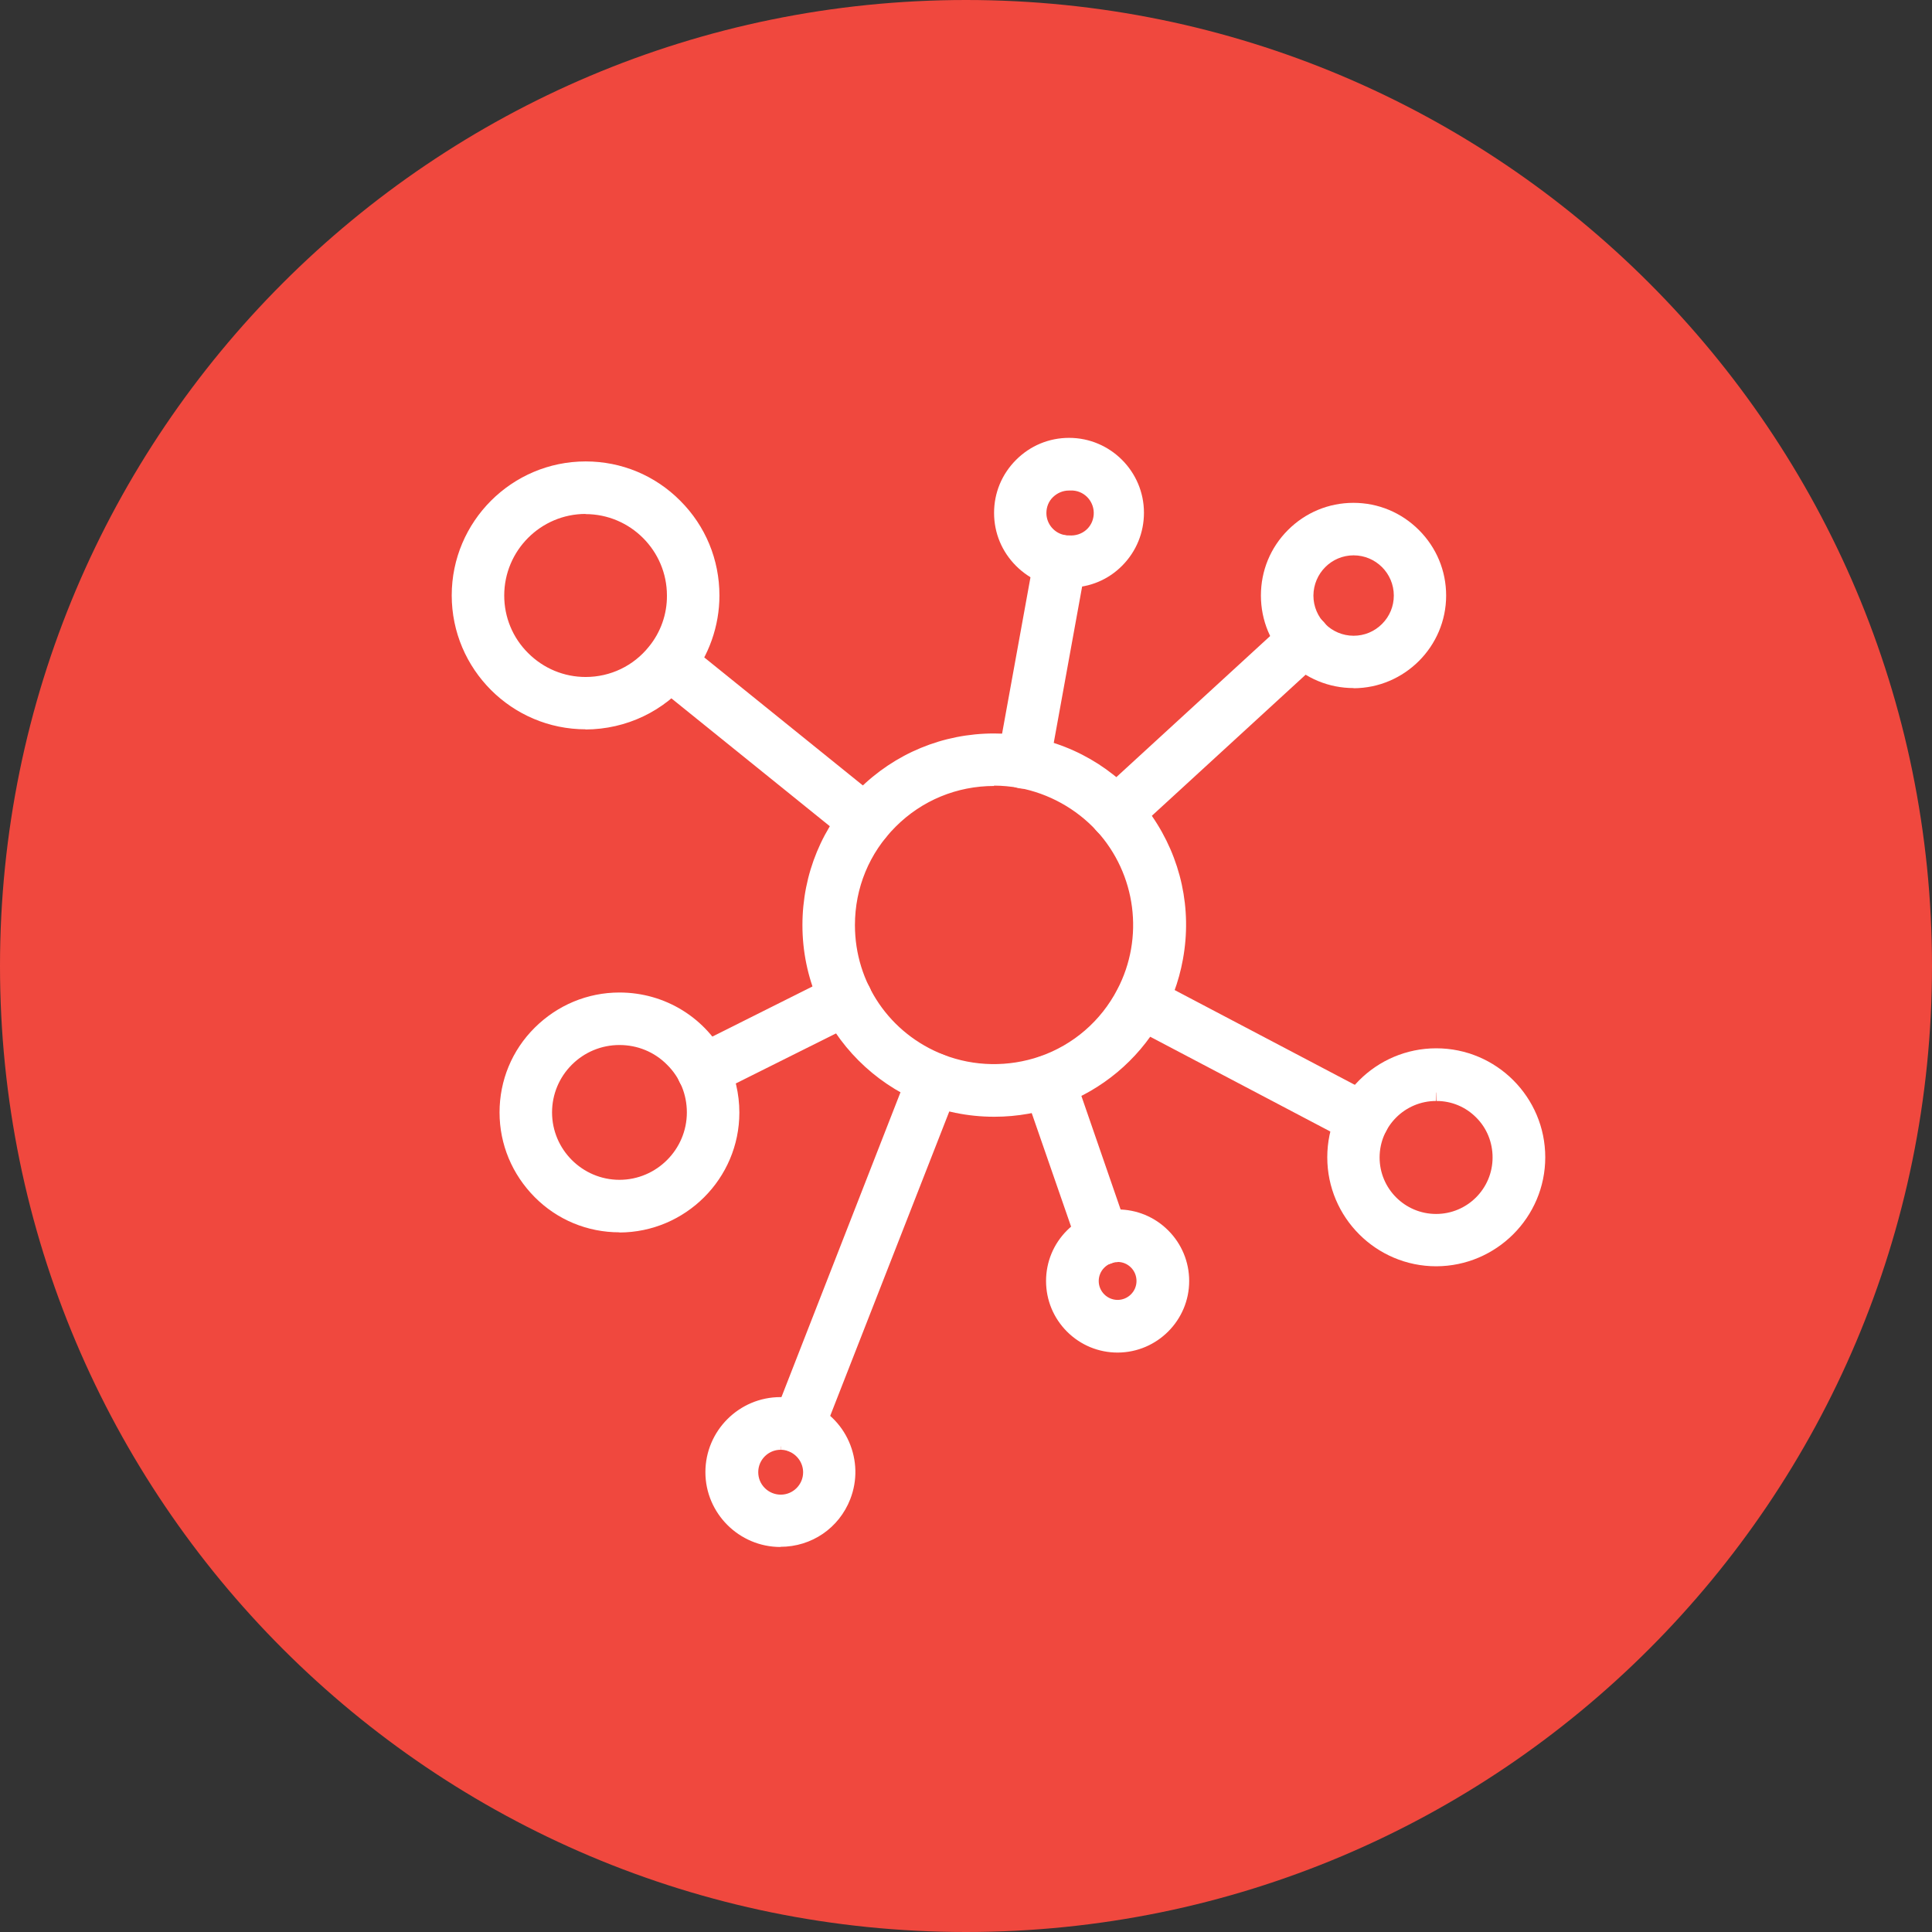 <?xml version="1.0" encoding="UTF-8"?>
<svg id="Layer_1" data-name="Layer 1" xmlns="http://www.w3.org/2000/svg" width="39.34mm" height="39.34mm" viewBox="0 0 111.5 111.5">
  <rect x="0" y="0" width="111.5" height="111.5" fill="#333333" stroke="none"/>
  <defs>
    <style>
      .cls-1 {
        fill: #fff;
      }

      .cls-2 {
        fill: none;
      }

      .cls-3 {
        fill: #f0483e;
      }
    </style>
  </defs>
  <g id="Group_1818" data-name="Group 1818">
    <g id="Path_1648" data-name="Path 1648">
      <path class="cls-3" d="M111.5,55.75c0,30.79-24.96,55.75-55.75,55.75C24.96,111.5,0,86.54,0,55.75,0,24.96,24.96,0,55.75,0c30.79,0,55.75,24.96,55.75,55.75"/>
    </g>
    <g id="Path_1649" data-name="Path 1649">
      <path class="cls-1" d="M33.8,41.59c-3.99,0-7.23-3.24-7.23-7.23,0-3.99,3.24-7.23,7.23-7.23s7.23,3.24,7.23,7.23c0,1.65-.57,3.25-1.6,4.54-1.37,1.7-3.44,2.69-5.63,2.69M33.8,29.16c-2.87,0-5.2,2.33-5.2,5.2,0,2.87,2.33,5.2,5.2,5.2,1.57,0,3.06-.71,4.04-1.93.75-.92,1.16-2.08,1.15-3.27,0-2.87-2.33-5.2-5.2-5.2"/>
      <path class="cls-1" d="M33.8,42.09h0c-4.26,0-7.73-3.47-7.73-7.73,0-4.26,3.47-7.73,7.73-7.73h0c2.07,0,4.01.81,5.46,2.27,1.46,1.46,2.26,3.4,2.26,5.47,0,1.76-.61,3.48-1.71,4.85-1.47,1.83-3.67,2.87-6.02,2.88ZM33.8,27.64c-3.71,0-6.73,3.02-6.73,6.73,0,3.71,3.02,6.73,6.73,6.73,2.04,0,3.96-.91,5.24-2.5.96-1.19,1.49-2.69,1.49-4.22,0-1.8-.7-3.49-1.97-4.76-1.27-1.27-2.96-1.97-4.76-1.97h0ZM33.8,40.06c-1.52,0-2.95-.59-4.03-1.67-1.08-1.08-1.67-2.51-1.67-4.03,0-3.14,2.55-5.7,5.7-5.7v.5-.5c3.14,0,5.7,2.56,5.7,5.7,0,1.3-.44,2.57-1.26,3.59-1.08,1.34-2.7,2.12-4.43,2.12h0ZM33.8,29.66h0c-2.59,0-4.7,2.11-4.7,4.71,0,1.25.49,2.44,1.38,3.32.89.89,2.07,1.38,3.32,1.38h0c1.43,0,2.76-.64,3.65-1.75.68-.83,1.05-1.88,1.04-2.95,0-2.59-2.11-4.7-4.7-4.7Z"/>
    </g>
    <g id="Path_1650" data-name="Path 1650">
      <path class="cls-1" d="M49.94,48.41c-.23,0-.46-.08-.64-.23l-11.3-9.12c-.43-.36-.49-1-.13-1.43.35-.42.97-.49,1.41-.15l11.3,9.13c.43.36.5.99.14,1.43-.19.23-.48.37-.78.37"/>
      <path class="cls-1" d="M49.94,48.91c-.34,0-.68-.12-.95-.34l-11.3-9.12c-.65-.54-.73-1.5-.2-2.14.53-.63,1.45-.73,2.1-.22l11.31,9.13c.32.26.51.62.55,1.02s-.08.8-.34,1.11c-.29.35-.71.55-1.16.55v-1c.15,0,.29-.07.39-.19.09-.11.13-.24.11-.38s-.08-.26-.19-.35l-11.3-9.12c-.21-.17-.53-.13-.71.08-.18.22-.15.55.07.73l11.29,9.12c.09.07.24.11.32.11v1s0,0,0,0Z"/>
    </g>
    <g id="Path_1651" data-name="Path 1651">
      <path class="cls-1" d="M78.12,39.21c-2.68,0-4.85-2.17-4.85-4.85,0-2.68,2.17-4.85,4.85-4.85,2.68,0,4.85,2.17,4.85,4.85,0,2.67-2.17,4.84-4.85,4.85M78.12,31.55c-1.56,0-2.82,1.26-2.82,2.81s1.26,2.82,2.81,2.82,2.82-1.26,2.82-2.81h0c0-1.56-1.26-2.81-2.81-2.82"/>
      <path class="cls-1" d="M78.12,39.71c-1.43,0-2.77-.56-3.78-1.56s-1.57-2.35-1.57-3.78c0-1.43.55-2.77,1.56-3.78,1.01-1.01,2.35-1.57,3.78-1.57h0c1.43,0,2.77.56,3.78,1.57,1.01,1.01,1.57,2.35,1.57,3.78,0,2.94-2.4,5.34-5.34,5.35h0ZM78.12,30.02h0c-1.16,0-2.25.45-3.07,1.27-.82.82-1.27,1.91-1.27,3.07s.45,2.25,1.27,3.07c.82.82,1.91,1.27,3.07,1.27,2.39,0,4.34-1.96,4.35-4.35,0-1.16-.45-2.25-1.27-3.07s-1.91-1.27-3.07-1.27ZM78.12,37.68h0c-1.83,0-3.32-1.49-3.32-3.32,0-1.83,1.49-3.31,3.32-3.31h0c1.82,0,3.31,1.49,3.31,3.31,0,.89-.34,1.72-.97,2.35-.63.63-1.46.97-2.34.97ZM78.12,32.05c-1.28,0-2.31,1.04-2.32,2.32,0,1.28,1.04,2.32,2.32,2.32h0c.62,0,1.2-.24,1.64-.68.44-.44.68-1.02.68-1.64,0-1.28-1.04-2.32-2.32-2.32h0Z"/>
    </g>
    <g id="Path_1652" data-name="Path 1652">
      <path class="cls-1" d="M64.41,47.95c-.56,0-1.02-.46-1.02-1.02,0-.28.12-.56.33-.75l10.89-9.99c.41-.38,1.06-.35,1.44.07.38.41.35,1.06-.07,1.43h0l-10.89,9.99c-.19.17-.43.27-.68.27"/>
      <path class="cls-1" d="M64.41,48.45v-.51.51c-.84,0-1.52-.68-1.52-1.52,0-.42.18-.83.49-1.12l10.89-9.99c.3-.27.67-.41,1.09-.4.4.02.78.19,1.05.49.27.3.41.69.4,1.09-.02.4-.19.78-.49,1.05l-10.89,9.99c-.28.26-.64.4-1.02.4ZM75.3,36.43c-.13,0-.25.05-.35.13l-10.89,9.99c-.11.1-.17.24-.17.38,0,.28.23.52.52.52h0c.13,0,.25-.05.35-.13l10.89-9.99c.1-.09.16-.22.17-.36s-.04-.27-.13-.37c-.09-.1-.22-.16-.36-.17,0,0-.02,0-.02,0Z"/>
    </g>
    <g id="Path_1653" data-name="Path 1653">
      <path class="cls-1" d="M57.37,63.95c-5.83,0-10.56-4.73-10.56-10.56,0-5.83,4.73-10.56,10.56-10.56h0c.64,0,1.27.06,1.9.17,5.74,1.04,9.55,6.53,8.51,12.27-.91,5.03-5.3,8.69-10.41,8.68M57.37,44.86c-4.71,0-8.53,3.82-8.53,8.53,0,3.52,2.16,6.67,5.43,7.95,1.89.73,3.98.77,5.9.11,2.05-.71,3.75-2.18,4.76-4.1,1.67-3.18,1.16-7.07-1.26-9.73-1.26-1.37-2.93-2.29-4.76-2.63-.51-.09-1.02-.14-1.53-.14"/>
      <path class="cls-1" d="M57.39,64.45h-.02c-6.1,0-11.06-4.96-11.06-11.06,0-2.95,1.15-5.73,3.24-7.82,2.09-2.09,4.87-3.24,7.82-3.24.67,0,1.34.06,1.99.18,2.91.53,5.44,2.15,7.12,4.58,1.68,2.43,2.32,5.37,1.79,8.27-.95,5.27-5.53,9.09-10.88,9.09ZM57.37,63.45h.02c4.87,0,9.03-3.47,9.9-8.27.48-2.64-.1-5.32-1.63-7.52-1.53-2.21-3.83-3.69-6.47-4.17-.6-.11-1.21-.16-1.81-.16-2.69,0-5.22,1.05-7.12,2.95-1.9,1.9-2.95,4.43-2.95,7.11,0,5.55,4.51,10.06,10.06,10.06h0ZM57.37,62.42c-1.11,0-2.23-.2-3.28-.61-3.5-1.36-5.75-4.67-5.75-8.42,0-2.41.94-4.68,2.65-6.39,1.71-1.71,3.97-2.64,6.38-2.64h0v.49-.49c.54,0,1.09.05,1.62.15,1.93.36,3.71,1.34,5.04,2.78,2.56,2.8,3.1,6.94,1.34,10.3-1.07,2.04-2.86,3.58-5.03,4.34-.96.33-1.96.49-2.96.49ZM57.37,45.36c-2.14,0-4.16.83-5.68,2.35-1.52,1.52-2.35,3.53-2.35,5.68,0,3.33,2.01,6.27,5.11,7.48,1.78.69,3.75.72,5.56.1,1.93-.67,3.52-2.04,4.47-3.86,1.57-2.99,1.09-6.67-1.19-9.16-1.18-1.28-2.77-2.16-4.48-2.48-.47-.08-.96-.13-1.44-.13h0s0,0,0,0Z"/>
    </g>
    <g id="Path_1654" data-name="Path 1654">
      <path class="cls-1" d="M82.89,72.58c-3.2,0-5.79-2.59-5.79-5.79s2.59-5.79,5.79-5.79c3.2,0,5.79,2.59,5.79,5.79h0c0,3.19-2.59,5.78-5.79,5.79M82.89,63.04c-2.07,0-3.76,1.68-3.76,3.76s1.68,3.76,3.76,3.76,3.76-1.68,3.76-3.76c0-2.07-1.67-3.75-3.74-3.76,0,0-.01,0-.02,0"/>
      <path class="cls-1" d="M82.89,73.08h0c-3.47,0-6.29-2.82-6.29-6.29s2.82-6.29,6.29-6.29,6.29,2.82,6.29,6.29c0,3.46-2.82,6.28-6.29,6.29ZM82.88,61.51c-2.92,0-5.29,2.37-5.29,5.29s2.37,5.29,5.29,5.29c2.91,0,5.28-2.38,5.29-5.29,0-2.91-2.37-5.29-5.29-5.29ZM82.88,71.05c-2.35,0-4.26-1.91-4.26-4.26s1.91-4.26,4.26-4.26h.02c1.14,0,2.2.45,3,1.25.8.8,1.24,1.87,1.24,3.01,0,2.35-1.91,4.26-4.26,4.26ZM82.88,63.04v.5c-1.8,0-3.26,1.46-3.26,3.26s1.46,3.26,3.26,3.26,3.26-1.46,3.26-3.26c0-.87-.33-1.69-.94-2.3-.61-.62-1.43-.96-2.29-.96l-.02-.5Z"/>
    </g>
    <g id="Path_1655" data-name="Path 1655">
      <path class="cls-1" d="M78.65,65.6c-.16,0-.33-.04-.47-.12l-12.83-6.75c-.5-.26-.69-.87-.43-1.37s.87-.69,1.37-.43l12.83,6.75c.5.26.69.87.43,1.37-.18.33-.52.54-.9.54"/>
      <path class="cls-1" d="M78.65,66.1c-.24,0-.49-.06-.7-.18l-12.83-6.75c-.36-.19-.62-.5-.74-.89-.12-.39-.08-.8.11-1.16.19-.36.5-.62.89-.74.39-.12.8-.08,1.16.1l12.83,6.75c.36.19.62.5.74.89.12.39.08.8-.11,1.15-.26.5-.78.81-1.34.81h0s0,0,0,0ZM78.65,65.1v.5s0-.5,0-.5h0c.19,0,.37-.11.46-.28.06-.12.08-.26.04-.39-.04-.13-.13-.24-.25-.3l-12.83-6.75c-.12-.06-.26-.08-.39-.04-.13.04-.24.13-.3.25-.13.25-.03.56.22.7l12.83,6.75c.08.04.13.04.24.06Z"/>
    </g>
    <g id="Path_1656" data-name="Path 1656">
      <path class="cls-1" d="M45.04,88.78c-2.11,0-3.83-1.71-3.83-3.83s1.71-3.83,3.83-3.83h0c.48,0,.95.09,1.39.26,1.97.77,2.94,2.99,2.17,4.96-.57,1.47-1.99,2.43-3.56,2.43M45.05,83.16h0c-.99,0-1.79.8-1.8,1.79,0,.99.8,1.79,1.79,1.8.99,0,1.79-.8,1.8-1.79,0-.74-.45-1.4-1.14-1.67-.21-.08-.42-.12-.64-.12"/>
      <path class="cls-1" d="M45.04,89.28c-2.38,0-4.33-1.94-4.33-4.32s1.94-4.33,4.33-4.33c.54,0,1.07.1,1.57.29,1.08.42,1.93,1.24,2.39,2.29.46,1.06.49,2.23.07,3.31-.65,1.67-2.23,2.75-4.03,2.75h0ZM45.04,81.63c-1.83,0-3.32,1.49-3.32,3.33s1.49,3.32,3.33,3.32v.5-.5h0c1.38,0,2.59-.83,3.1-2.12.32-.83.3-1.73-.05-2.54-.36-.81-1.01-1.44-1.84-1.76-.39-.15-.8-.22-1.21-.22ZM45.05,87.25c-.61,0-1.19-.24-1.62-.67-.43-.43-.67-1.01-.67-1.62,0-1.26,1.03-2.29,2.29-2.29v1c-.71,0-1.29.58-1.29,1.29,0,.35.13.67.38.92.24.24.57.38.92.38.71,0,1.29-.58,1.29-1.29,0-.53-.33-1.01-.83-1.21-.15-.06-.3-.09-.46-.09v-1c.28,0,.56.05.83.16.88.34,1.46,1.2,1.46,2.14,0,1.26-1.03,2.29-2.29,2.29Z"/>
    </g>
    <g id="Path_1657" data-name="Path 1657">
      <path class="cls-1" d="M46.06,83.35c-.56,0-1.01-.45-1.01-1.01,0-.13.02-.25.07-.37l7.84-20.05c.2-.52.79-.78,1.32-.57.52.2.78.79.57,1.32h0l-7.84,20.05c-.15.39-.53.64-.95.64"/>
      <path class="cls-1" d="M46.06,83.85c-.4,0-.78-.16-1.07-.44s-.44-.67-.45-1.07c0-.19.04-.38.11-.56l7.83-20.05c.15-.38.43-.67.8-.84.37-.16.78-.17,1.16-.02.38.15.67.43.84.8.16.37.17.78.02,1.16l-7.84,20.04c-.23.58-.79.96-1.41.96h0s0,0,0,0ZM46.06,82.85v.26s0-.26,0-.26h0c.21,0,.4-.13.48-.33l7.84-20.04c.05-.13.05-.27,0-.39-.06-.13-.16-.22-.28-.27-.27-.1-.56.03-.67.29l-7.84,20.05c-.02.06-.04.13-.04.19,0,.14.05.26.15.36.1.1.23.15.36.15h0Z"/>
    </g>
    <g id="Path_1658" data-name="Path 1658">
      <path class="cls-1" d="M35.75,70.62c-3.55,0-6.42-2.88-6.42-6.42,0-3.55,2.88-6.42,6.42-6.42,2.43,0,4.66,1.38,5.74,3.55.45.89.68,1.87.68,2.87,0,3.54-2.88,6.41-6.42,6.42M35.75,59.81c-2.42,0-4.39,1.97-4.39,4.39,0,2.42,1.97,4.39,4.39,4.39,2.42,0,4.39-1.96,4.39-4.39,0-2.42-1.96-4.39-4.39-4.39h0"/>
      <path class="cls-1" d="M35.75,71.12h0c-1.85,0-3.59-.72-4.89-2.03s-2.03-3.04-2.03-4.89c0-1.85.72-3.59,2.03-4.89s3.04-2.03,4.89-2.03h0c2.64,0,5.01,1.47,6.19,3.83.48.95.73,2.02.73,3.1,0,3.81-3.11,6.91-6.92,6.92ZM35.75,58.28c-1.58,0-3.07.62-4.18,1.73-1.12,1.12-1.73,2.6-1.73,4.19s.62,3.07,1.73,4.19c1.12,1.12,2.6,1.73,4.19,1.73,3.26,0,5.92-2.66,5.92-5.92,0-.92-.21-1.83-.62-2.64-1.01-2.02-3.04-3.28-5.3-3.28h0ZM35.75,69.09c-2.7,0-4.89-2.19-4.89-4.89,0-1.31.51-2.53,1.43-3.46.92-.92,2.15-1.43,3.46-1.43v1c-1.04,0-2.02.41-2.75,1.14-.73.73-1.14,1.71-1.14,2.75,0,2.14,1.75,3.89,3.89,3.89,2.14,0,3.89-1.75,3.89-3.89,0-1.04-.4-2.02-1.14-2.75-.73-.74-1.71-1.14-2.75-1.14v-1c1.31,0,2.53.51,3.46,1.43.92.92,1.43,2.15,1.43,3.46,0,2.69-2.19,4.89-4.89,4.89Z"/>
    </g>
    <g id="Path_1659" data-name="Path 1659">
      <path class="cls-1" d="M40.59,62.8c-.56,0-1.02-.45-1.02-1.01,0-.39.22-.74.56-.91l8.17-4.08c.16-.1.34-.15.52-.15.56,0,1.01.45,1.02,1.01,0,0,0,0,0,0h0c0,.4-.22.75-.56.92l-8.24,4.12c-.14.07-.3.11-.45.11"/>
      <path class="cls-1" d="M40.58,63.3c-.83,0-1.51-.68-1.52-1.51,0-.58.32-1.1.84-1.36l8.17-4.09c.2-.13.44-.22.76-.2.83,0,1.51.67,1.51,1.5,0,.59-.32,1.11-.83,1.37l-8.25,4.12c-.21.1-.44.16-.68.16h0ZM48.83,57.14c-.11,0-.19.03-.27.08l-8.21,4.11c-.18.09-.29.26-.29.46,0,.28.23.51.52.51h0c.08,0,.16-.02.23-.05l8.24-4.12c.17-.09.28-.27.28-.46,0-.29-.23-.52-.51-.52Z"/>
    </g>
    <g id="Path_1660" data-name="Path 1660">
      <path class="cls-1" d="M61.69,33.43c-2.11,0-3.82-1.71-3.82-3.83,0-2.11,1.71-3.82,3.83-3.82,2.11,0,3.82,1.71,3.82,3.82,0,2.1-1.69,3.82-3.79,3.83-.01,0-.02,0-.03,0M61.69,27.81c-.99,0-1.79.81-1.79,1.8,0,.86.62,1.6,1.47,1.76.11.02.21.03.32.03.99.07,1.86-.67,1.93-1.66.07-.99-.67-1.86-1.66-1.93-.09,0-.18,0-.27,0"/>
      <path class="cls-1" d="M61.73,33.93h-.03c-1.16,0-2.24-.45-3.06-1.27-.82-.82-1.27-1.9-1.27-3.06,0-1.16.45-2.24,1.27-3.06.82-.82,1.9-1.27,3.06-1.27h0c2.38,0,4.32,1.94,4.32,4.32,0,1.15-.44,2.23-1.25,3.05-.81.82-1.89,1.27-3.04,1.27h0ZM61.69,32.93h.03c.88,0,1.71-.35,2.33-.98.62-.63.96-1.46.96-2.34,0-1.83-1.49-3.33-3.32-3.33h0c-.89,0-1.72.35-2.35.97-.63.63-.97,1.46-.97,2.35s.34,1.72.97,2.35c.63.63,1.46.97,2.35.97ZM61.83,31.91c-.06,0-.11,0-.17,0-.09,0-.24-.01-.38-.04-1.08-.2-1.87-1.15-1.87-2.25,0-.61.24-1.19.67-1.62.43-.43,1-.67,1.6-.68.11,0,.22,0,.32,0,1.27.09,2.22,1.2,2.12,2.46-.09,1.21-1.1,2.13-2.29,2.13ZM61.69,30.9c.77.06,1.38-.48,1.43-1.2.05-.71-.48-1.34-1.2-1.39-.06,0-.13,0-.2,0h-.03c-.35,0-.67.14-.92.38s-.38.57-.38.92c0,.62.45,1.16,1.06,1.27.08.02.18.02.23.02Z"/>
    </g>
    <g id="Path_1661" data-name="Path 1661">
      <path class="cls-1" d="M59.08,45.01c-.06,0-.12,0-.18-.01-.55-.1-.92-.63-.82-1.18l2.11-11.62c.1-.55.63-.92,1.18-.82.55.1.92.63.82,1.18l-2.11,11.62c-.09.48-.51.83-1,.83"/>
      <path class="cls-1" d="M59.07,45.51c-.09,0-.17,0-.26-.02-.83-.15-1.38-.94-1.23-1.76l2.11-11.62c.15-.82.94-1.37,1.76-1.22.82.15,1.37.94,1.22,1.76l-2.11,11.62c-.13.72-.75,1.24-1.49,1.24h0ZM61.19,31.86c-.25,0-.46.17-.51.42l-2.11,11.62c-.05.28.13.55.42.6l.09.91v-.9h0c.25,0,.46-.18.51-.42l2.11-11.62c.05-.28-.13-.55-.42-.6-.03,0-.06,0-.09,0Z"/>
    </g>
    <g id="Path_1662" data-name="Path 1662">
      <path class="cls-1" d="M64.5,77.56c-2,0-3.63-1.62-3.63-3.62,0-2,1.62-3.63,3.62-3.63,2,0,3.63,1.62,3.63,3.62h0c0,2-1.62,3.62-3.62,3.63M64.5,72.34c-.88,0-1.59.71-1.59,1.6,0,.88.71,1.59,1.6,1.59.88,0,1.59-.71,1.59-1.59,0-.88-.71-1.6-1.59-1.6,0,0,0,0,0,0"/>
      <path class="cls-1" d="M64.5,78.06c-1.1,0-2.14-.43-2.92-1.21-.78-.78-1.21-1.82-1.21-2.92,0-1.1.43-2.14,1.21-2.92.78-.78,1.82-1.21,2.92-1.21h0c1.1,0,2.14.43,2.92,1.21.78.78,1.21,1.82,1.21,2.92,0,2.27-1.85,4.12-4.12,4.13h0ZM64.5,70.81h0c-.83,0-1.62.33-2.21.92s-.92,1.38-.92,2.21.33,1.62.92,2.21,1.38.92,2.21.92h0c1.72,0,3.12-1.4,3.12-3.13,0-.83-.33-1.62-.92-2.21-.59-.59-1.38-.92-2.21-.92ZM64.5,76.03c-1.16,0-2.09-.94-2.09-2.09s.94-2.09,2.09-2.09h0c.56,0,1.09.22,1.48.62.39.4.61.92.61,1.48,0,1.15-.94,2.09-2.09,2.09ZM64.5,72.34v.5c-.6,0-1.09.49-1.09,1.09s.49,1.09,1.09,1.09,1.09-.49,1.09-1.09c0-.29-.11-.57-.32-.78-.21-.21-.48-.32-.77-.32v-.5Z"/>
    </g>
    <g id="Path_1663" data-name="Path 1663">
      <path class="cls-1" d="M63.65,72.48c-.43,0-.82-.27-.96-.68l-3.11-8.97c-.06-.13-.09-.27-.09-.42,0-.56.45-1.01,1.01-1.02,0,0,0,0,0,0h.01c.43,0,.82.27.96.68l3.13,9.06c.18.53-.1,1.11-.63,1.29-.11.04-.22.06-.33.06"/>
      <path class="cls-1" d="M63.65,72.98h0c-.64,0-1.22-.41-1.43-1.02l-3.11-8.97c-.07-.16-.12-.37-.12-.58,0-.4.15-.78.44-1.06.28-.29.66-.45,1.07-.45.67,0,1.24.41,1.45,1.02l3.13,9.06c.27.79-.15,1.65-.93,1.93-.16.06-.32.08-.49.08h0ZM60.51,61.89c-.15,0-.28.05-.38.15-.1.1-.15.23-.15.36,0,.08.01.15.04.21l3.13,9.01c.09.26.4.4.65.32.27-.09.41-.39.32-.66l-3.13-9.06c-.07-.21-.27-.35-.49-.35Z"/>
    </g>
    <g id="Rectangle_386" data-name="Rectangle 386">
      <rect class="cls-2" x="0" y="0" width="111.5" height="111.5"/>
    </g>
  </g>
</svg>